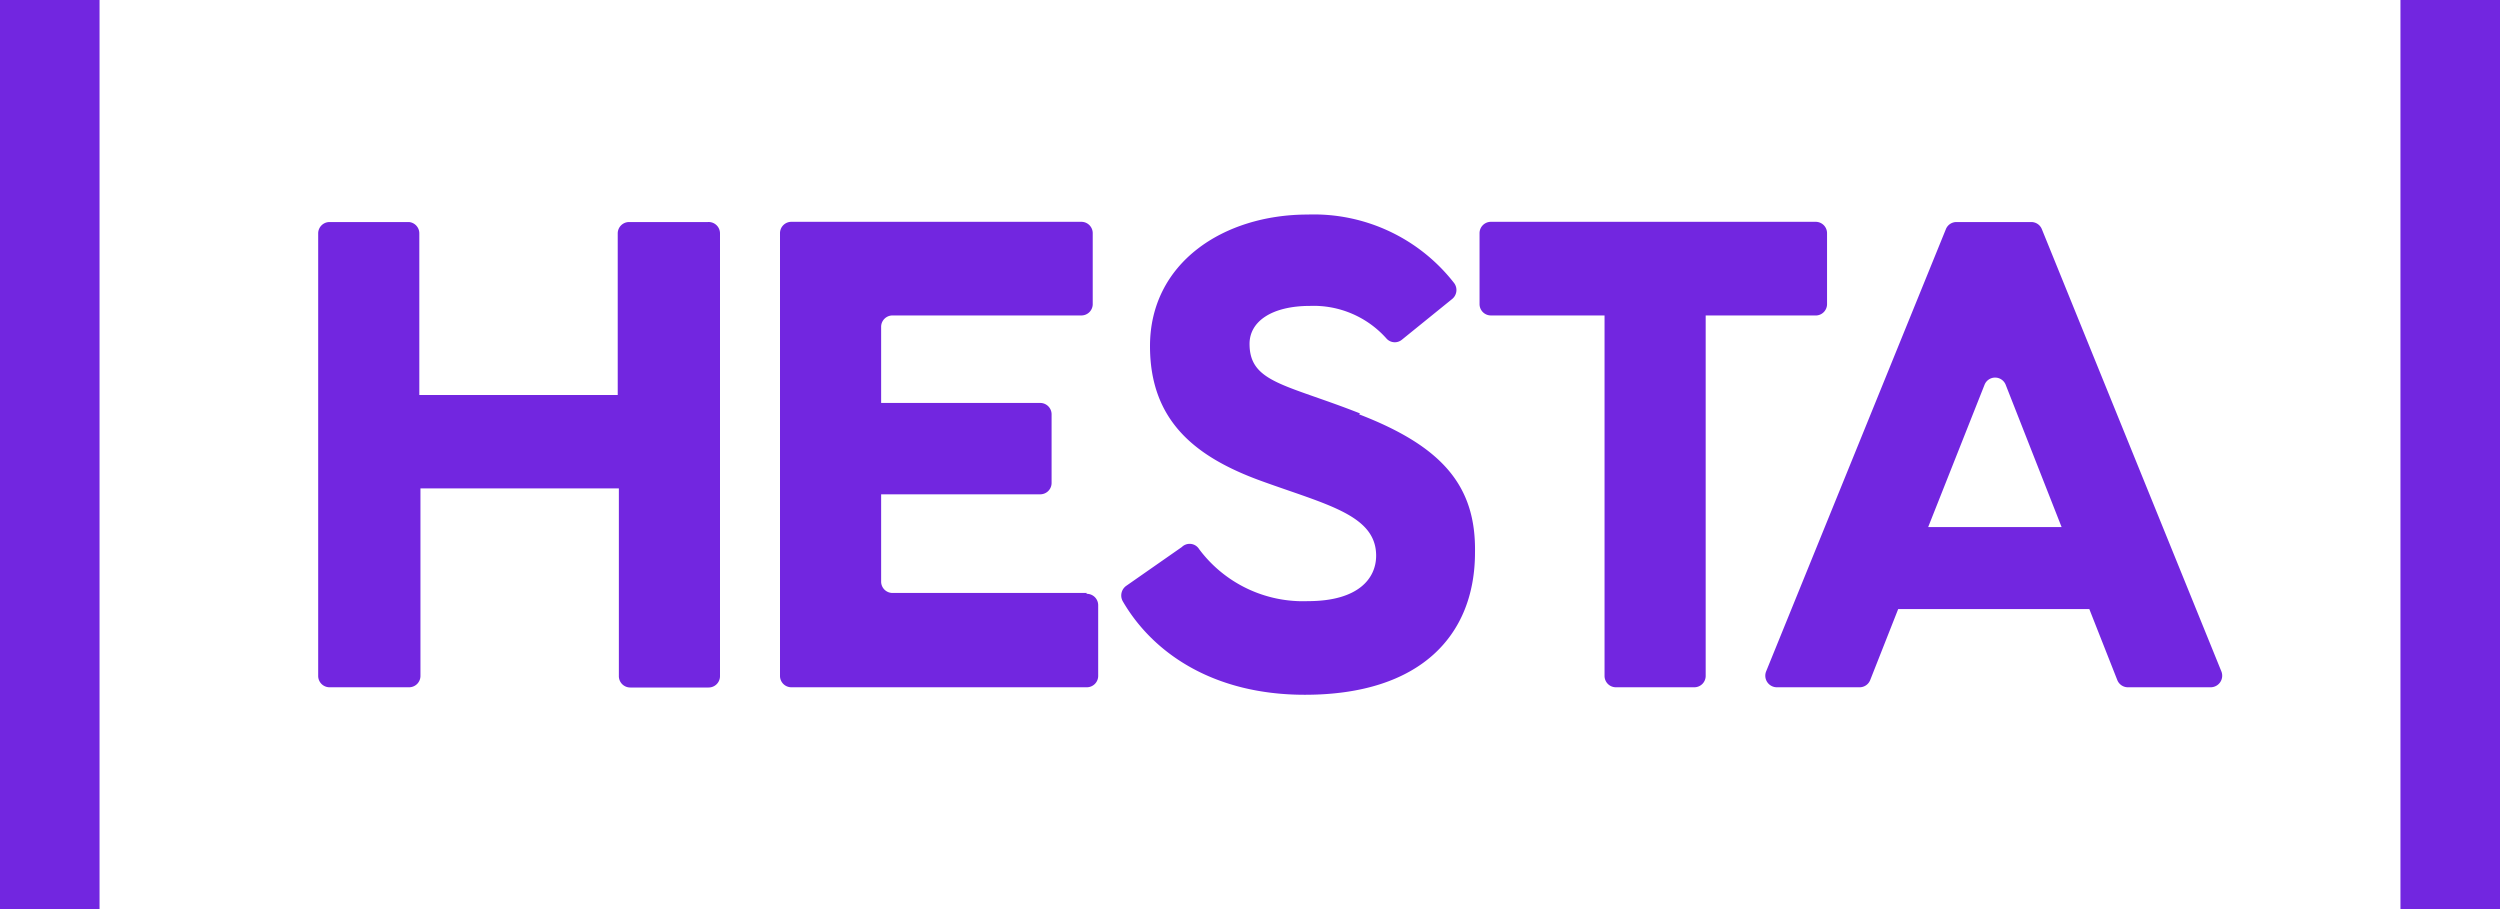 <svg id="Layer_1" data-name="Layer 1" xmlns="http://www.w3.org/2000/svg" viewBox="0 0 110 40"><defs><style>.cls-1{fill:#7226e0;}</style></defs><title>HESTA_logo_mobile</title><path class="cls-1" d="M0,40H4.38V0H0V40ZM105.62,0V40H110V0h-4.38ZM31.14,9.77H27.68a0.5,0.5,0,0,0-.5.51v7.1H18.45v-7.1A0.5,0.5,0,0,0,18,9.77H14.5a0.5,0.5,0,0,0-.5.51V29.73a0.5,0.5,0,0,0,.5.51H18a0.5,0.5,0,0,0,.5-0.51V21.49h8.73v8.25a0.5,0.5,0,0,0,.5.51h3.45a0.5,0.5,0,0,0,.5-0.51V10.27A0.5,0.5,0,0,0,31.14,9.77Zm58.7,0.31a0.5,0.5,0,0,0-.46-0.31H86.08a0.5,0.5,0,0,0-.46.31L77.71,29.54a0.51,0.51,0,0,0,.46.7h3.66a0.5,0.5,0,0,0,.46-0.32l1.23-3.12h8.41l1.23,3.12a0.5,0.5,0,0,0,.46.32h3.66a0.51,0.51,0,0,0,.46-0.7Zm-5,13.11,2.48-6.26a0.5,0.5,0,0,1,.93,0l2.46,6.26H84.79Zm-25-5c-3.27-1.29-4.86-1.35-4.86-3.06,0-1,1-1.67,2.66-1.67A4.29,4.29,0,0,1,61,14.89a0.49,0.49,0,0,0,.68.06l2.21-1.79a0.51,0.51,0,0,0,.08-0.72,7.82,7.82,0,0,0-6.43-3c-3.7,0-6.94,2.12-6.94,5.79,0,3.29,2,4.88,4.89,5.93s5.06,1.5,5.06,3.29c0,1-.78,2-3,2a5.7,5.7,0,0,1-4.79-2.29A0.49,0.49,0,0,0,52,24.07l-2.45,1.71a0.52,0.52,0,0,0-.14.69c1.33,2.28,4,4.1,8,4.1,5.12,0,7.49-2.64,7.49-6.26C64.95,21.37,63.45,19.64,59.8,18.23Zm-12,7.9H39.27a0.5,0.5,0,0,1-.5-0.51V21.75h7a0.5,0.5,0,0,0,.5-0.51v-3a0.5,0.5,0,0,0-.5-0.51h-7V14.39a0.5,0.5,0,0,1,.5-0.51h8.31a0.5,0.5,0,0,0,.5-0.51v-3.1a0.5,0.5,0,0,0-.5-0.51H34.82a0.5,0.5,0,0,0-.5.51V29.73a0.5,0.5,0,0,0,.5.51h13a0.5,0.5,0,0,0,.5-0.51v-3.1A0.5,0.5,0,0,0,47.78,26.13ZM80.39,13.37v-3.1a0.5,0.5,0,0,0-.5-0.51H65.6a0.5,0.5,0,0,0-.5.51v3.1a0.5,0.5,0,0,0,.5.51h5V29.73a0.5,0.5,0,0,0,.5.51h3.45a0.5,0.5,0,0,0,.5-0.51V13.88h4.88A0.5,0.5,0,0,0,80.39,13.37Z"/></svg>